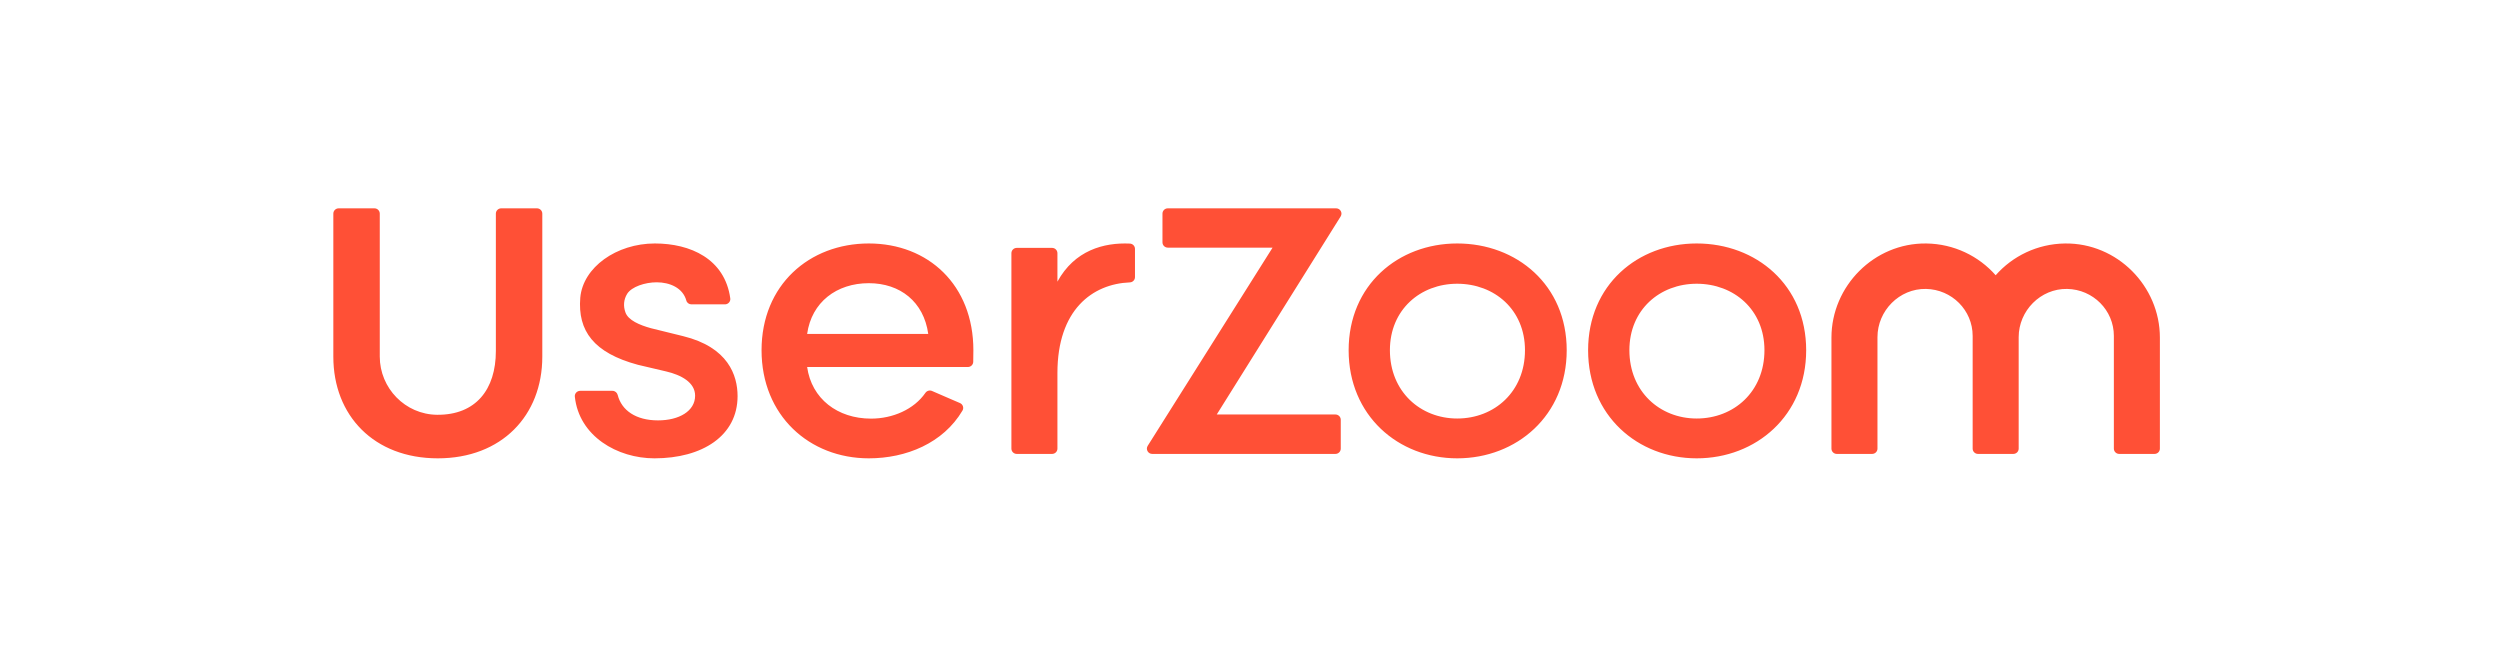<svg width="240" height="64" viewBox="0 0 240 64" fill="none" xmlns="http://www.w3.org/2000/svg">
<path fill-rule="evenodd" clip-rule="evenodd" d="M51.546 20H48.117C47.833 20 47.603 20.227 47.603 20.508V33.694C47.603 37.383 45.685 39.849 41.964 39.819C38.898 39.794 36.458 37.257 36.458 34.23V20.508C36.458 20.227 36.228 20 35.944 20H32.514C32.23 20 32 20.227 32 20.508V34.244C32 39.892 35.901 44 42.03 44C48.16 44 52.061 39.892 52.061 34.244V20.508C52.061 20.227 51.83 20 51.546 20ZM112.111 20H128.267C128.669 20 128.916 20.436 128.704 20.775L116.808 39.791H128.199C128.483 39.791 128.713 40.018 128.713 40.298V43.068C128.713 43.349 128.483 43.576 128.199 43.576H110.616C110.212 43.576 109.966 43.139 110.179 42.8L122.167 23.773H112.111C111.827 23.773 111.597 23.545 111.597 23.265V20.508C111.597 20.227 111.827 20 112.111 20ZM62.87 23.373C59.181 23.373 55.963 25.661 55.706 28.583C55.449 31.76 56.993 33.877 61.24 35.021L63.943 35.656C65.401 35.995 66.731 36.715 66.731 37.986C66.731 39.468 65.187 40.357 63.17 40.357C61.041 40.357 59.672 39.391 59.299 37.918C59.24 37.687 59.038 37.52 58.797 37.52H55.697C55.394 37.52 55.152 37.78 55.184 38.078C55.587 41.878 59.266 44 62.827 44C67.418 44 70.807 41.84 70.807 38.028C70.807 36.037 69.906 33.327 65.573 32.268L62.484 31.506C61.411 31.209 60.296 30.743 60.039 29.981C59.825 29.388 59.867 28.753 60.211 28.202C60.64 27.524 61.926 27.101 63.042 27.101C64.299 27.101 65.555 27.633 65.89 28.86C65.949 29.076 66.156 29.219 66.382 29.219H69.595C69.905 29.219 70.148 28.948 70.107 28.645C69.583 24.837 66.265 23.373 62.87 23.373ZM89.111 32.056C88.682 28.964 86.408 27.186 83.405 27.186C80.316 27.186 77.914 29.006 77.485 32.056H89.111ZM92.916 35.233H77.485C77.914 38.282 80.402 40.188 83.62 40.188C85.697 40.188 87.737 39.307 88.839 37.715C88.981 37.51 89.248 37.433 89.478 37.535C90.06 37.794 90.684 38.062 91.303 38.326L91.305 38.327L91.305 38.327C91.593 38.45 91.879 38.573 92.159 38.694C92.44 38.816 92.553 39.154 92.398 39.415C90.546 42.544 86.995 44 83.405 44C77.699 44 73.109 39.892 73.109 33.623C73.109 27.355 77.699 23.373 83.405 23.373C89.111 23.373 93.444 27.355 93.444 33.623C93.444 33.937 93.444 34.365 93.43 34.742C93.421 35.015 93.194 35.233 92.916 35.233ZM139.892 27.239C143.466 27.239 146.398 29.727 146.398 33.618C146.398 37.599 143.466 40.177 139.892 40.177C136.364 40.177 133.431 37.599 133.431 33.618C133.431 29.727 136.364 27.239 139.892 27.239ZM139.893 23.373C134.231 23.373 129.469 27.355 129.469 33.623C129.469 39.892 134.231 44 139.893 44C145.599 44 150.404 39.892 150.404 33.623C150.404 27.355 145.599 23.373 139.893 23.373ZM169.387 33.618C169.387 29.727 166.455 27.239 162.881 27.239C159.353 27.239 156.421 29.727 156.421 33.618C156.421 37.599 159.353 40.177 162.881 40.177C166.455 40.177 169.387 37.599 169.387 33.618ZM152.458 33.623C152.458 27.355 157.22 23.373 162.883 23.373C168.588 23.373 173.393 27.355 173.393 33.623C173.393 39.892 168.588 44 162.883 44C157.22 44 152.458 39.892 152.458 33.623ZM191.584 26.424C193.208 24.583 195.585 23.408 198.243 23.374C203.251 23.311 207.349 27.467 207.349 32.411V43.069C207.349 43.349 207.119 43.576 206.835 43.576H203.445C203.161 43.576 202.931 43.349 202.931 43.069V32.246C202.931 29.784 200.932 27.782 198.449 27.737C195.889 27.689 193.793 29.837 193.793 32.365V43.069C193.793 43.349 193.563 43.576 193.279 43.576H189.889C189.605 43.576 189.375 43.349 189.375 43.069V32.246C189.375 29.784 187.376 27.782 184.893 27.737C182.333 27.689 180.237 29.837 180.237 32.365V43.069C180.237 43.349 180.007 43.576 179.723 43.576H176.333C176.049 43.576 175.819 43.349 175.819 43.069V32.411C175.819 27.467 179.917 23.311 184.924 23.374C187.583 23.408 189.96 24.583 191.584 26.424ZM108.467 23.384C105.952 23.271 103.154 24.035 101.513 27.039V24.305C101.513 24.025 101.283 23.797 100.999 23.797H97.609C97.325 23.797 97.095 24.025 97.095 24.305V43.069C97.095 43.349 97.325 43.576 97.609 43.576H100.999C101.283 43.576 101.513 43.349 101.513 43.069V36.461V35.809C101.513 29.739 104.871 27.253 108.467 27.109C108.742 27.098 108.958 26.875 108.958 26.604V23.893C108.958 23.621 108.742 23.396 108.467 23.384Z" fill="#FF5036"/>
</svg>
